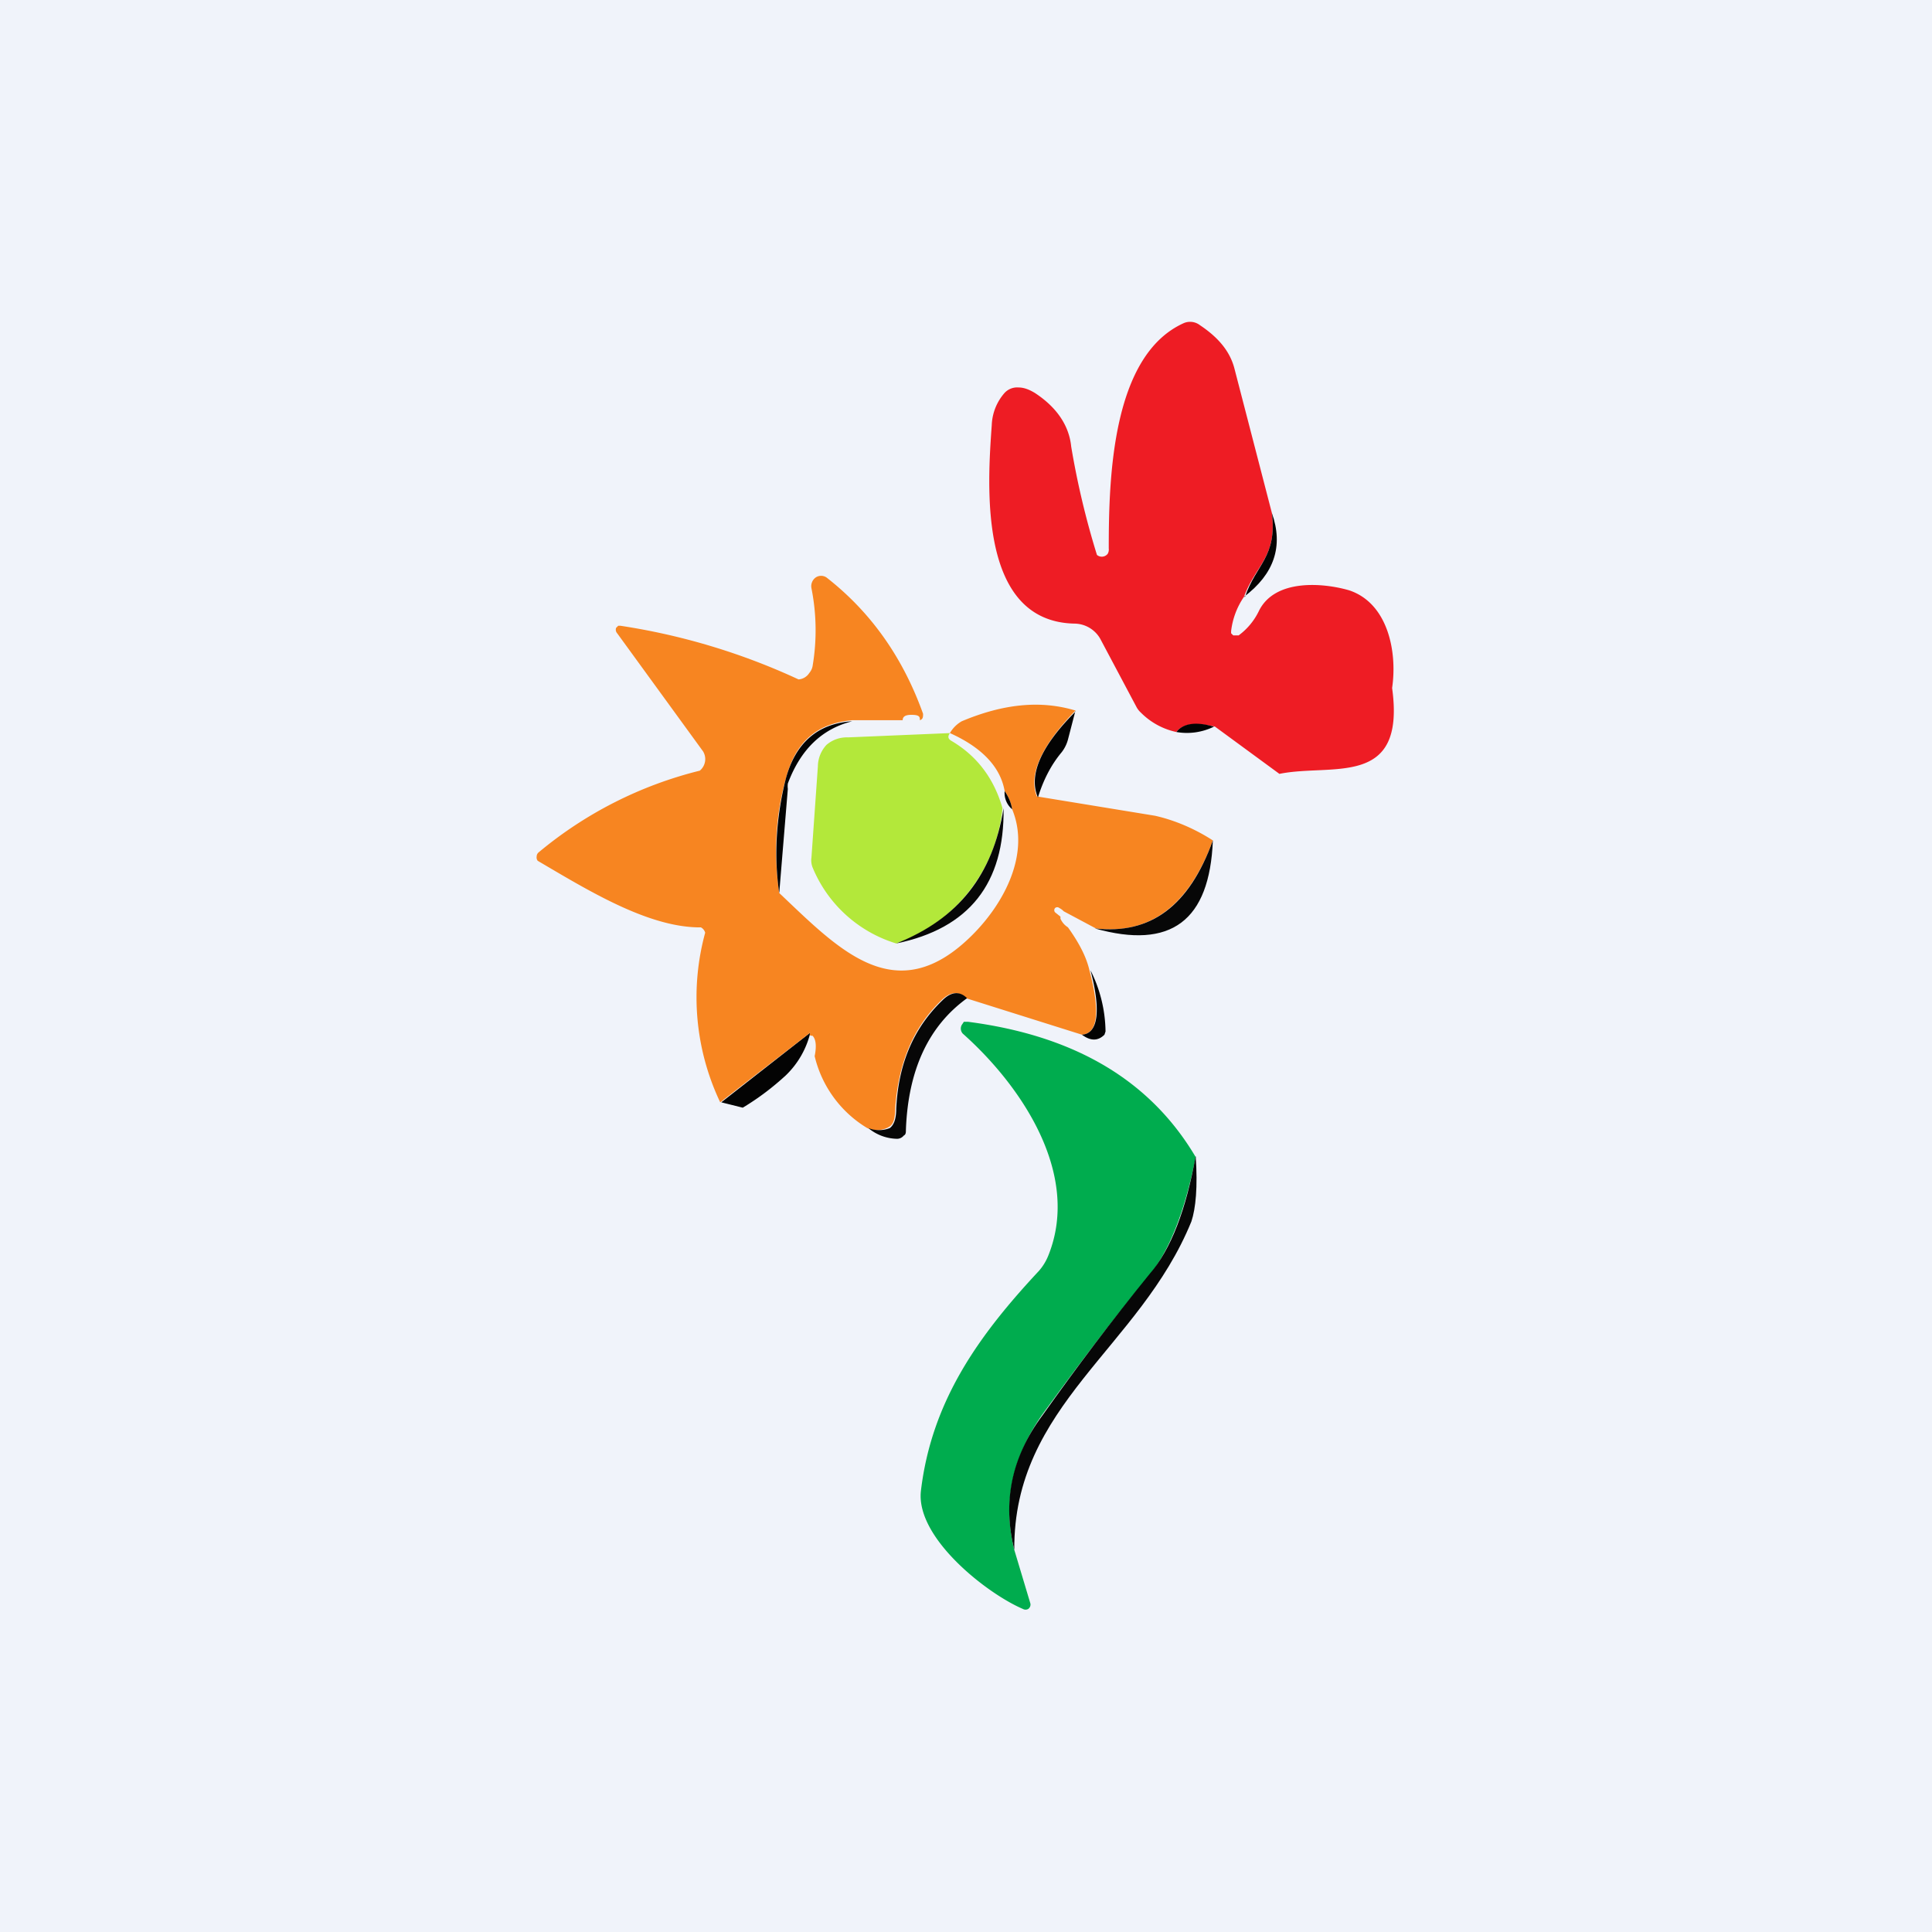 <!-- by TradingView --><svg width="18" height="18" viewBox="0 0 18 18" xmlns="http://www.w3.org/2000/svg"><path fill="#F0F3FA" d="M0 0h18v18H0z"/><path d="M7.55 9.62a.82.82 0 0 1-.23.4c-.12.11-.25.21-.4.3l-.2-.05.83-.65Z" fill="#030303"/><path d="M11.85 4.78c.05.41-.15.48-.26.78a.71.71 0 0 0-.12.32v.02l.02.02h.05a.61.61 0 0 0 .19-.23c.15-.3.6-.26.84-.19.36.12.45.57.4.91.13.94-.56.7-1.05.8l-.6-.44c-.18-.04-.3-.03-.36.05a.66.66 0 0 1-.33-.18.2.2 0 0 1-.04-.05l-.34-.64a.28.28 0 0 0-.24-.14c-.9-.02-.81-1.29-.77-1.85a.48.48 0 0 1 .12-.3.16.16 0 0 1 .13-.05c.05 0 .1.02.15.05.2.13.32.3.34.5a7.66 7.66 0 0 0 .24 1.01.07.07 0 0 0 .1-.01.08.08 0 0 0 .01-.05c0-.66.03-1.8.7-2.1a.15.15 0 0 1 .15.02c.18.12.28.25.32.4l.35 1.35Z" fill="#EE1C24"/><path d="M11.6 5.56c.1-.3.3-.37.25-.78.11.31.02.57-.26.78Z" fill="#030303"/><path d="M8.57 6.7c0-.03-.02-.04-.08-.04s-.08.02-.08.05h-.47c-.33.03-.53.2-.62.55-.1.36-.11.72-.06 1.06.56.53 1.09 1.1 1.8.39.3-.3.54-.76.37-1.17a.42.42 0 0 0-.07-.17c-.04-.23-.22-.41-.51-.54a.3.3 0 0 1 .11-.11c.38-.16.73-.2 1.06-.1-.32.33-.44.6-.36.8l1.1.18c.18.04.37.12.54.23-.22.6-.58.88-1.09.82l-.3-.16a.14.14 0 0 0-.04-.03.03.03 0 0 0-.04 0 .03.03 0 0 0 0 .04l.05.04v.02c.02.04.04.06.07.08.1.14.17.27.2.4.1.38.08.59-.07.6L9 9.3c-.07-.07-.15-.06-.23.02-.26.25-.4.58-.43 1.01 0 .1-.02.15-.06.17-.05.03-.12.04-.2.01a1.07 1.07 0 0 1-.49-.67c.02-.1.01-.16-.02-.19-.03 0-.03-.01-.02-.03l-.84.65a2.28 2.28 0 0 1-.14-1.58.08.08 0 0 0-.04-.05h-.03c-.48-.01-1.03-.35-1.49-.62A.05.05 0 0 1 5 7.98a.05.05 0 0 1 .02-.04 3.75 3.75 0 0 1 1.5-.76.14.14 0 0 0 .05-.12.14.14 0 0 0-.02-.06l-.8-1.1a.05.05 0 0 1-.01-.05l.02-.02h.02a6.12 6.12 0 0 1 1.66.5.13.13 0 0 0 .1-.06.14.14 0 0 0 .03-.06 2 2 0 0 0-.01-.73.1.1 0 0 1 .04-.1.09.09 0 0 1 .1 0c.41.32.71.74.9 1.27 0 .03 0 .05-.03.06Z" fill="#F78521"/><path d="m10.02 6.62-.07.27a.33.33 0 0 1-.06.12c-.1.12-.17.26-.22.42-.09-.21.03-.48.35-.8ZM7.94 6.72c-.28.07-.48.26-.6.58a.2.2 0 0 0 0 .05l-.08.97c-.05-.34-.03-.7.06-1.06.09-.34.3-.52.62-.54ZM11.31 6.77a.57.57 0 0 1-.35.05c.06-.08.18-.1.35-.05Z" fill="#030303"/><path d="M8.85 6.83c-.02.03-.02.05.01.07.24.14.4.35.48.63a1.49 1.49 0 0 1-.99 1.26 1.23 1.23 0 0 1-.78-.71.18.18 0 0 1-.01-.09l.06-.85a.3.3 0 0 1 .08-.2.29.29 0 0 1 .2-.07l.95-.04Z" fill="#B3E83A"/><path d="M9.43 7.54a.2.2 0 0 1-.07-.17c.04.06.06.11.07.17Z" fill="#030303"/><path d="M8.35 8.79c.58-.23.9-.64 1-1.26.01.7-.32 1.12-1 1.26ZM10.2 8.65c.52.06.88-.21 1.1-.82-.03.75-.39 1.02-1.1.82Z" fill="#030303" fill-opacity=".98"/><path d="M10.08 9.64c.15-.01.18-.22.08-.6a1.3 1.3 0 0 1 .14.57l-.01.03c-.06.06-.13.06-.21 0Z" fill="#030303"/><path d="M9.01 9.3c-.36.26-.55.67-.57 1.23 0 .02 0 .04-.02.05a.08.08 0 0 1-.06.03.43.43 0 0 1-.27-.1c.08.03.15.02.2 0 .04-.03.06-.09.06-.18.02-.43.17-.76.43-1.01.08-.08.16-.09.23-.02Z" fill="#030303" fill-opacity=".98"/><path d="M11.14 10.78c-.1.5-.24.86-.43 1.1-.35.42-.68.86-1 1.3-.28.4-.37.82-.26 1.26l.15.5a.05.05 0 0 1-.02.05.05.05 0 0 1-.05 0c-.33-.14-1-.66-.95-1.1.1-.84.54-1.45 1.1-2.05a.5.5 0 0 0 .09-.15c.3-.76-.26-1.58-.8-2.06a.07.07 0 0 1-.01-.08l.02-.03h.04c1 .13 1.7.55 2.12 1.26Z" fill="#00AC4E"/><path d="M9.45 14.44c-.11-.44-.03-.86.26-1.25.32-.45.65-.89 1-1.32.2-.23.34-.6.43-1.1.02.29 0 .49-.04.61-.48 1.18-1.66 1.71-1.65 3.06Z" fill="#030303" fill-opacity=".98"/></svg>